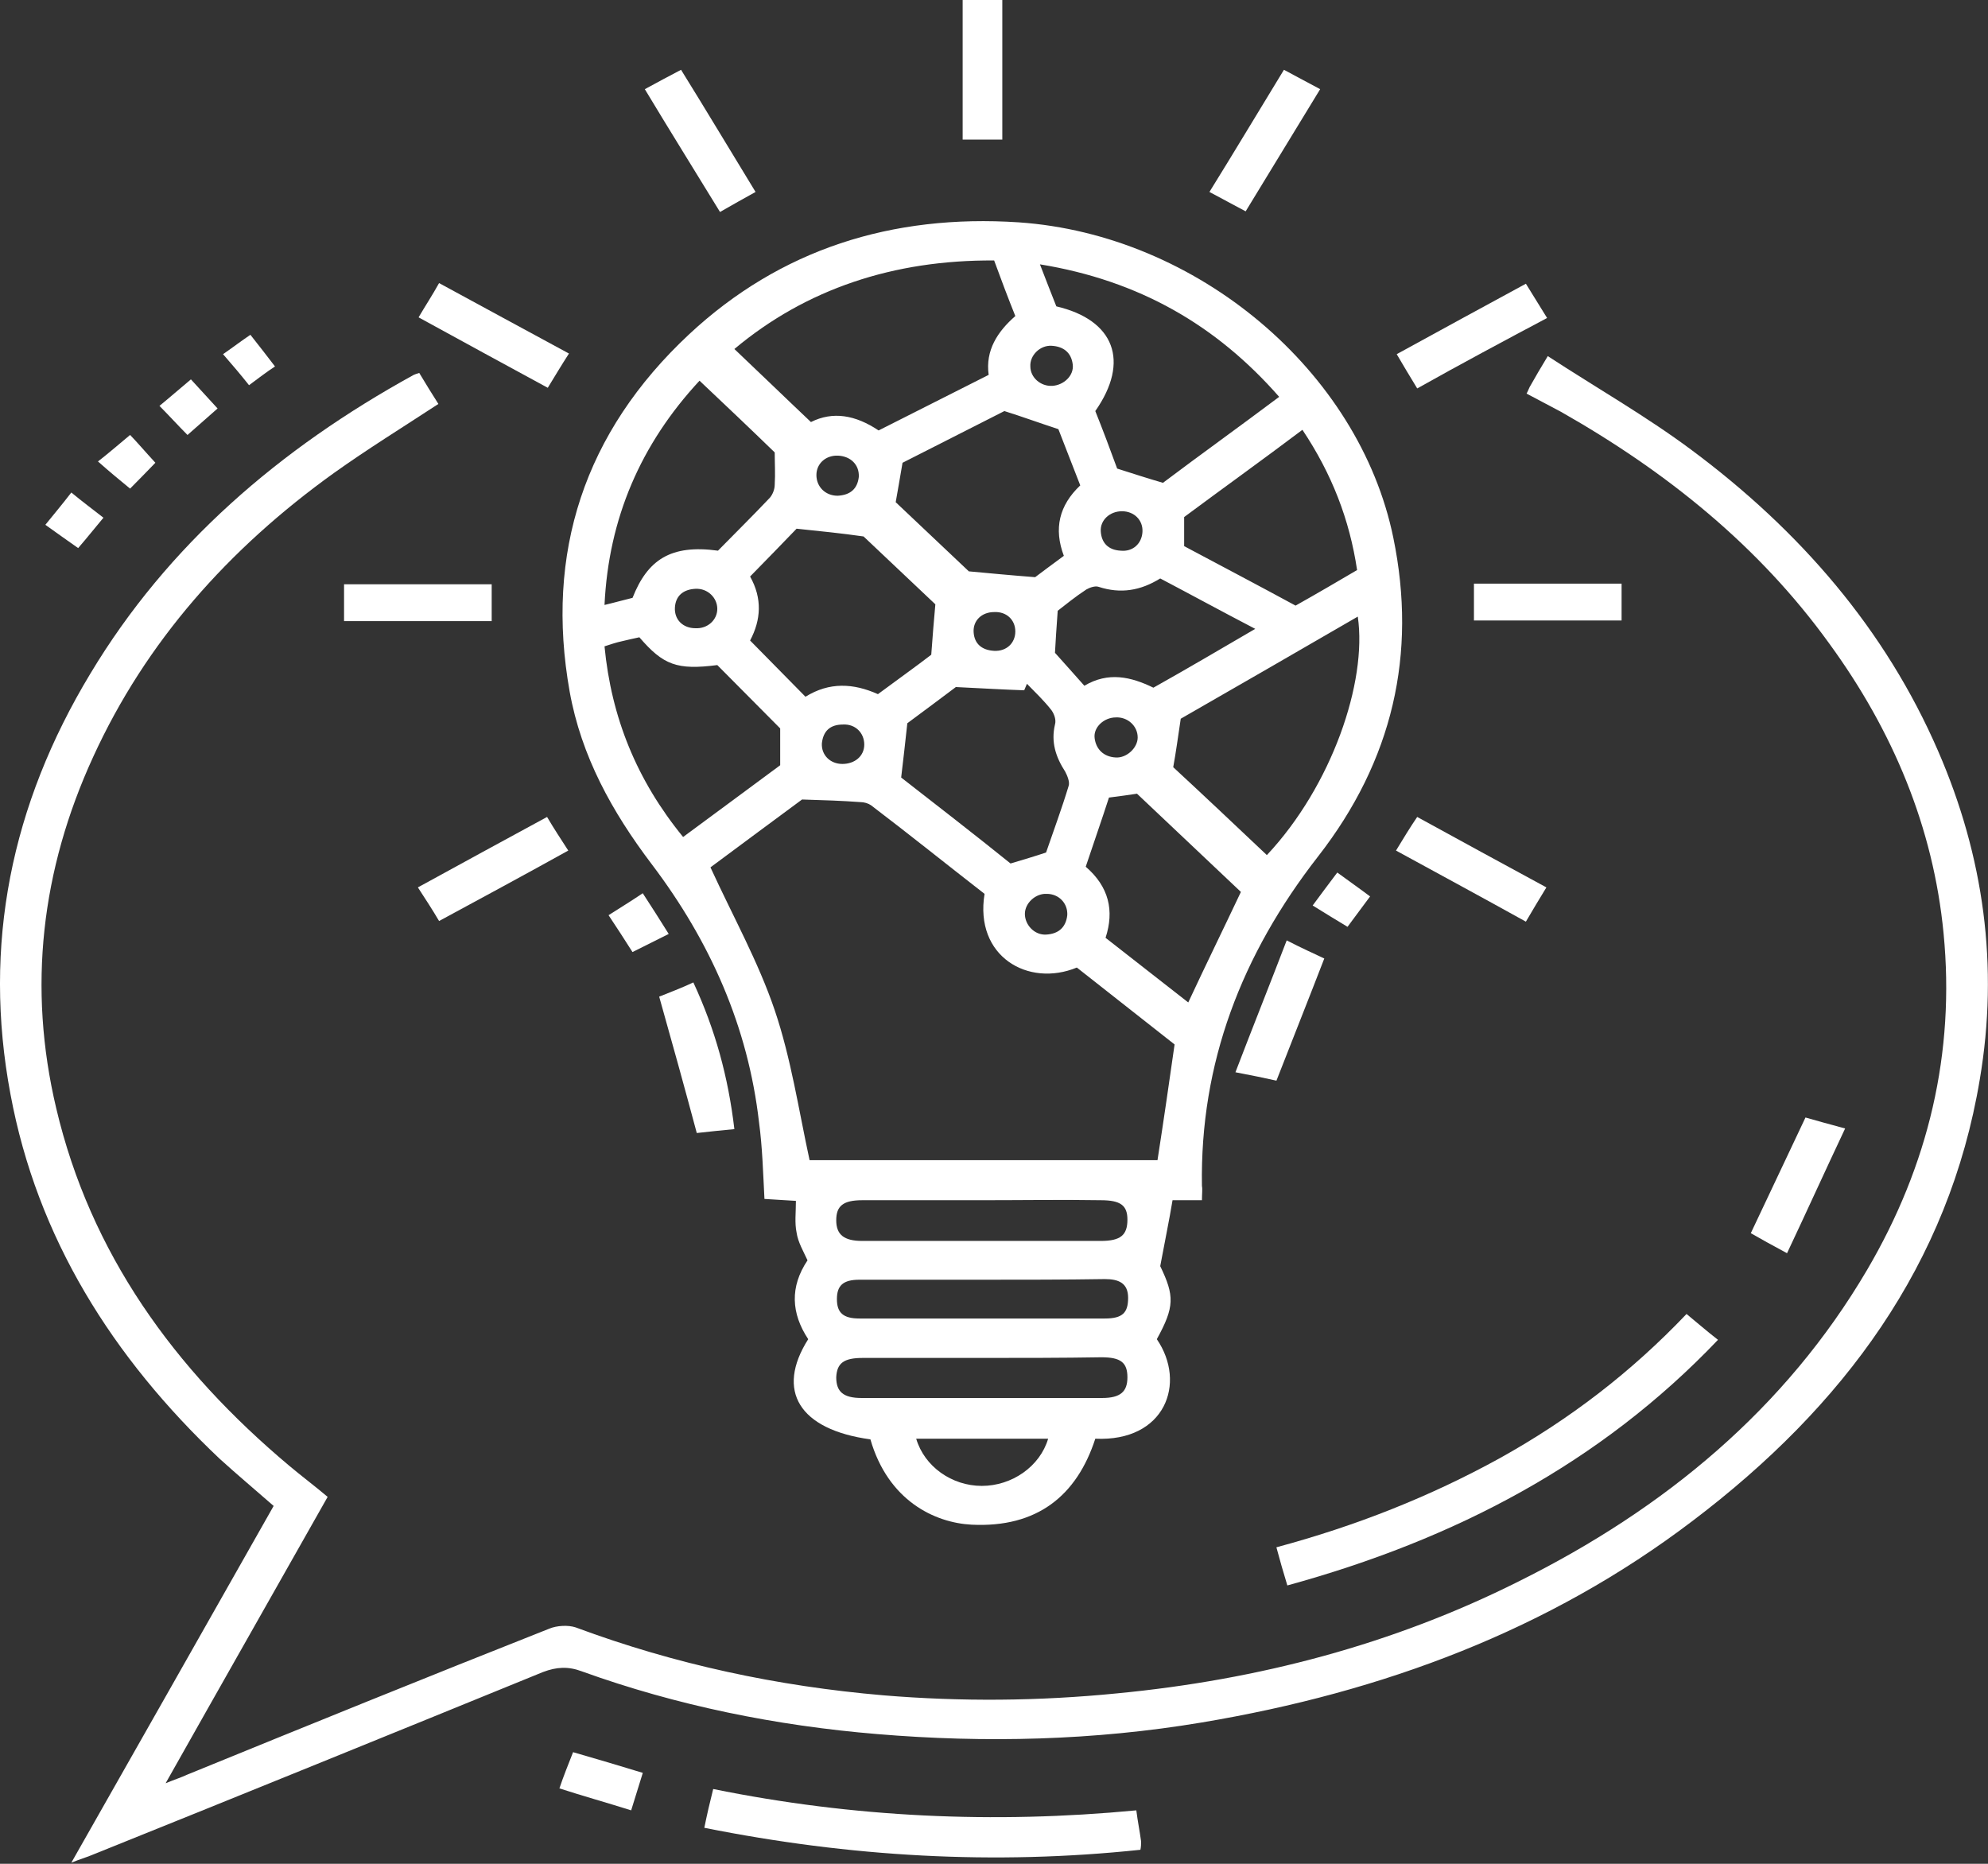 <?xml version="1.0" encoding="UTF-8"?> <svg xmlns="http://www.w3.org/2000/svg" width="112" height="105" viewBox="0 0 112 105" fill="none"><rect x="0" y="0" width="112" height="105" fill="#333333" stroke="none"/><path d="M67.715 67.616C67.06 67.616 66.521 67.616 66.059 67.616C65.866 68.781 65.635 69.874 65.365 71.33C66.174 73.005 66.174 73.624 65.173 75.445C66.867 77.921 65.635 81.234 61.707 81.052C60.667 84.257 58.434 86.077 54.737 85.895C52.657 85.786 50.038 84.548 49.037 81.089C45.032 80.543 43.684 78.358 45.533 75.445C44.57 73.988 44.493 72.496 45.494 71.003C45.263 70.493 44.955 69.983 44.878 69.437C44.763 68.891 44.84 68.308 44.84 67.653C44.262 67.616 43.684 67.58 43.068 67.544C42.991 66.087 42.953 64.631 42.76 63.211C42.144 57.858 40.026 53.052 36.714 48.682C34.48 45.733 32.748 42.602 32.093 38.96C30.706 31.168 32.901 24.359 38.832 18.825C43.954 14.055 50.231 12.052 57.394 12.526C67.445 13.217 76.572 20.9 78.497 30.294C79.845 36.849 78.459 42.856 74.261 48.245C69.948 53.78 67.599 59.897 67.715 66.815C67.753 66.997 67.715 67.252 67.715 67.616ZM55.468 50.357C53.312 48.682 51.232 47.007 49.076 45.369C48.922 45.26 48.691 45.187 48.459 45.187C47.458 45.114 46.457 45.078 45.186 45.041C43.569 46.243 41.682 47.626 40.026 48.864C41.297 51.632 42.721 54.181 43.646 56.911C44.57 59.642 44.994 62.519 45.61 65.359C52.08 65.359 58.703 65.359 65.211 65.359C65.558 63.138 65.866 60.989 66.174 58.841C64.326 57.385 62.477 55.928 60.667 54.508C57.933 55.637 54.891 53.889 55.468 50.357ZM49.499 24.25C51.579 23.194 53.62 22.175 55.699 21.119C55.507 19.735 56.2 18.679 57.201 17.805C56.778 16.749 56.393 15.73 56.008 14.674C50.346 14.637 45.417 16.276 41.374 19.662C42.837 21.046 44.223 22.393 45.687 23.777C46.919 23.158 48.19 23.376 49.499 24.25ZM71.373 48.173C75.031 44.276 77.034 38.414 76.495 34.737C73.106 36.703 69.756 38.633 66.521 40.49C66.367 41.509 66.251 42.383 66.097 43.221C67.83 44.823 69.602 46.498 71.373 48.173ZM62.939 26.398C63.864 26.69 64.634 26.945 65.519 27.2C67.599 25.634 69.833 24.032 72.066 22.357C68.523 18.315 64.172 15.803 58.588 14.892C58.934 15.803 59.242 16.567 59.512 17.259C62.785 18.024 63.671 20.354 61.707 23.158C62.131 24.214 62.554 25.343 62.939 26.398ZM44.878 29.785C44.146 30.549 43.222 31.496 42.259 32.479C42.953 33.717 42.876 34.919 42.259 36.084C43.338 37.176 44.339 38.196 45.379 39.252C46.727 38.414 48.074 38.487 49.461 39.106C50.539 38.305 51.617 37.54 52.465 36.885C52.542 35.793 52.619 34.919 52.696 34.045C51.309 32.734 49.884 31.387 48.652 30.222C47.381 30.04 46.264 29.93 44.878 29.785ZM50.462 28.292C51.887 29.639 53.312 30.986 54.583 32.188C55.776 32.297 56.893 32.406 58.318 32.516C58.665 32.261 59.281 31.787 59.935 31.314C59.358 29.785 59.666 28.474 60.86 27.345C60.398 26.18 59.974 25.051 59.627 24.177C58.511 23.813 57.625 23.485 56.585 23.158C54.737 24.105 52.696 25.124 50.847 26.071C50.693 26.945 50.578 27.673 50.462 28.292ZM56.932 48.646C57.663 48.428 58.28 48.245 58.934 48.027C59.358 46.789 59.82 45.551 60.205 44.276C60.282 44.058 60.128 43.694 60.013 43.475C59.473 42.638 59.204 41.801 59.435 40.817C59.512 40.563 59.396 40.235 59.242 40.016C58.819 39.47 58.318 38.997 57.856 38.523C57.818 38.633 57.74 38.778 57.702 38.888C56.547 38.851 55.353 38.778 53.851 38.706C53.081 39.288 52.002 40.089 51.117 40.745C51.001 41.873 50.886 42.784 50.77 43.803C52.734 45.333 54.852 46.971 56.932 48.646ZM36.021 35.902C35.674 35.975 35.366 36.047 35.058 36.12C34.712 36.193 34.403 36.302 34.057 36.412C34.442 40.417 35.867 43.949 38.485 47.153C40.372 45.769 42.221 44.386 43.954 43.111C43.954 42.347 43.954 41.691 43.954 41.036C42.76 39.834 41.566 38.633 40.411 37.468C38.139 37.759 37.369 37.468 36.021 35.902ZM39.41 21.447C36.098 25.015 34.288 29.202 34.057 34.081C34.673 33.936 35.174 33.79 35.636 33.681C36.483 31.532 37.792 30.659 40.45 31.023C41.412 30.04 42.413 29.056 43.376 28.037C43.53 27.855 43.646 27.564 43.646 27.309C43.684 26.69 43.646 26.071 43.646 25.488C42.298 24.177 40.873 22.83 39.41 21.447ZM69.91 50.248C67.946 48.391 66.02 46.571 64.056 44.714C63.594 44.786 63.055 44.859 62.477 44.932C62.054 46.243 61.591 47.554 61.168 48.828C62.477 49.957 62.785 51.304 62.285 52.833C63.864 54.071 65.404 55.273 66.944 56.474C67.946 54.326 68.947 52.287 69.91 50.248ZM76.456 32.115C76.033 29.275 75.031 26.69 73.376 24.214C71.103 25.925 68.87 27.527 66.713 29.129C66.713 29.712 66.713 30.222 66.713 30.768C68.831 31.897 70.911 32.989 72.99 34.118C74.223 33.426 75.34 32.77 76.456 32.115ZM70.718 35.428C68.831 34.445 67.098 33.499 65.365 32.588C64.249 33.28 63.132 33.462 61.9 33.062C61.707 32.989 61.399 33.098 61.206 33.207C60.59 33.608 60.013 34.081 59.589 34.409C59.512 35.392 59.473 36.157 59.435 36.776C60.013 37.431 60.552 38.014 61.091 38.633C62.439 37.832 63.709 38.123 64.98 38.742C66.867 37.686 68.716 36.594 70.718 35.428ZM55.353 76.501C53.119 76.501 50.886 76.501 48.614 76.501C47.535 76.501 47.15 76.792 47.112 77.593C47.112 78.394 47.497 78.758 48.537 78.758C53.042 78.758 57.548 78.758 62.092 78.758C63.132 78.758 63.517 78.394 63.517 77.593C63.517 76.756 63.132 76.464 62.054 76.464C59.82 76.501 57.586 76.501 55.353 76.501ZM55.314 67.616C53.081 67.616 50.847 67.616 48.575 67.616C47.497 67.616 47.112 67.944 47.112 68.745C47.112 69.546 47.535 69.91 48.575 69.91C53.042 69.91 57.548 69.91 62.015 69.91C63.132 69.91 63.517 69.583 63.517 68.709C63.517 67.908 63.132 67.616 62.015 67.616C59.82 67.58 57.586 67.616 55.314 67.616ZM55.43 72.095C53.081 72.095 50.77 72.095 48.421 72.095C47.497 72.095 47.15 72.423 47.15 73.187C47.15 73.952 47.497 74.28 48.421 74.28C53.042 74.28 57.625 74.28 62.246 74.28C63.247 74.28 63.556 73.952 63.556 73.115C63.556 72.277 63.016 72.059 62.246 72.059C59.974 72.095 57.702 72.095 55.43 72.095ZM51.617 81.052C52.08 82.618 53.62 83.71 55.314 83.71C57.009 83.71 58.588 82.618 59.05 81.052C56.585 81.052 54.12 81.052 51.617 81.052ZM57.74 51.486C57.74 52.105 58.28 52.688 58.934 52.651C59.627 52.615 60.051 52.251 60.128 51.559C60.167 50.904 59.666 50.357 58.973 50.357C58.357 50.321 57.74 50.867 57.74 51.486ZM40.411 34.3C40.411 33.681 39.872 33.135 39.179 33.171C38.485 33.207 38.062 33.572 38.023 34.227C37.985 34.919 38.485 35.392 39.179 35.392C39.872 35.428 40.411 34.919 40.411 34.3ZM62.862 40.417C62.208 40.417 61.591 40.963 61.669 41.582C61.745 42.201 62.169 42.638 62.862 42.674C63.478 42.711 64.095 42.128 64.095 41.546C64.095 40.89 63.517 40.38 62.862 40.417ZM59.281 21.738C59.935 21.701 60.513 21.155 60.436 20.536C60.359 19.881 59.935 19.517 59.242 19.48C58.588 19.444 58.01 20.026 58.048 20.645C58.048 21.264 58.626 21.774 59.281 21.738ZM47.227 25.67C46.534 25.634 45.995 26.107 45.995 26.763C45.995 27.418 46.495 27.928 47.189 27.928C47.92 27.891 48.306 27.527 48.383 26.872C48.421 26.18 47.92 25.707 47.227 25.67ZM47.458 43.038C48.151 43.038 48.691 42.602 48.691 41.946C48.691 41.291 48.19 40.781 47.497 40.817C46.765 40.817 46.38 41.182 46.303 41.873C46.264 42.529 46.765 43.038 47.458 43.038ZM57.201 35.574C57.201 34.919 56.701 34.445 56.008 34.482C55.314 34.482 54.814 34.955 54.852 35.611C54.891 36.266 55.314 36.63 56.008 36.666C56.701 36.703 57.201 36.23 57.201 35.574ZM64.364 29.967C64.403 29.311 63.902 28.802 63.209 28.802C62.516 28.802 61.977 29.311 62.015 29.93C62.054 30.586 62.439 30.986 63.132 31.023C63.825 31.096 64.326 30.622 64.364 29.967Z" fill="white"></path><path d="M86.005 22.174C86.121 21.956 86.16 21.81 86.237 21.701C86.506 21.228 86.776 20.754 87.199 20.062C89.933 21.847 92.745 23.449 95.286 25.342C101.41 29.894 106.223 35.465 109.189 42.31C111.769 48.245 112.616 54.435 111.538 60.807C109.805 71.221 103.874 79.232 95.364 85.676C87.276 91.83 77.918 95.326 67.713 97.037C61.629 98.056 55.506 98.202 49.421 97.692C43.721 97.219 38.138 96.09 32.785 94.16C32.014 93.869 31.36 93.906 30.59 94.197C22.117 97.656 13.607 101.115 5.096 104.538C4.826 104.647 4.557 104.72 4.018 104.938C7.907 98.093 11.643 91.502 15.417 84.839C14.377 83.929 13.376 83.091 12.374 82.181C6.328 76.464 2.092 69.728 0.59 61.645C-0.989 53.234 0.629 45.332 5.096 37.941C9.448 30.695 15.763 25.269 23.311 21.118C23.388 21.082 23.504 21.046 23.619 21.009C23.966 21.592 24.351 22.211 24.698 22.757C22.695 24.068 20.692 25.306 18.805 26.653C12.875 30.913 8.215 36.157 5.25 42.638C2.323 49.01 1.553 55.637 3.17 62.446C5.096 70.602 9.794 77.12 16.302 82.581C16.996 83.164 17.727 83.71 18.459 84.329C15.455 89.645 12.451 94.925 9.332 100.46C9.871 100.241 10.218 100.132 10.526 99.986C17.304 97.219 24.12 94.452 30.936 91.757C31.36 91.575 32.014 91.539 32.438 91.684C38.022 93.76 43.798 94.998 49.768 95.508C54.158 95.872 58.548 95.835 62.938 95.398C70.91 94.634 78.496 92.631 85.543 89.099C93.823 84.985 100.601 79.341 105.184 71.549C108.649 65.65 110.151 59.314 109.497 52.578C108.919 46.607 106.647 41.181 103.065 36.266C99.099 30.767 93.9 26.58 87.931 23.194C87.315 22.866 86.699 22.538 86.005 22.174Z" fill="white"></path><path d="M72.526 89.318C72.295 88.553 72.103 87.898 71.91 87.169C76.377 85.968 80.536 84.329 84.503 82.145C88.431 79.96 91.897 77.302 95.016 74.025C95.594 74.498 96.133 74.972 96.788 75.481C90.164 82.436 81.961 86.732 72.526 89.318Z" fill="white"></path><path d="M39.68 102.972C39.834 102.207 39.988 101.552 40.18 100.787C48.075 102.389 55.969 102.754 64.018 101.989C64.095 102.608 64.21 103.154 64.287 103.737C64.287 103.882 64.287 104.028 64.249 104.21C56.008 105.084 47.882 104.611 39.68 102.972Z" fill="white"></path><path d="M56.468 7.865C55.698 7.865 55.005 7.865 54.234 7.865C54.234 5.243 54.234 2.658 54.234 0C54.966 0 55.698 0 56.468 0C56.468 2.585 56.468 5.207 56.468 7.865Z" fill="white"></path><path d="M37.137 56.147C37.676 55.928 38.369 55.673 39.062 55.346C40.295 58.004 41.026 60.662 41.373 63.611C40.603 63.684 39.91 63.757 39.255 63.83C38.562 61.245 37.868 58.732 37.137 56.147Z" fill="white"></path><path d="M23.582 17.878C23.967 17.223 24.352 16.64 24.737 15.948C27.163 17.259 29.551 18.57 32.054 19.917C31.631 20.572 31.284 21.155 30.86 21.847C28.434 20.536 26.047 19.225 23.582 17.878Z" fill="white"></path><path d="M74.375 5.024C72.951 7.354 71.603 9.576 70.178 11.906C69.485 11.542 68.83 11.178 68.137 10.814C69.562 8.52 70.909 6.262 72.334 3.932C73.028 4.296 73.682 4.66 74.375 5.024Z" fill="white"></path><path d="M24.737 51.887C24.352 51.231 23.967 50.649 23.543 49.993C26.008 48.646 28.395 47.335 30.821 46.024C31.206 46.68 31.592 47.262 32.015 47.918C29.589 49.265 27.163 50.576 24.737 51.887Z" fill="white"></path><path d="M79.843 21.883C79.419 21.191 79.073 20.609 78.688 19.953C81.152 18.606 83.54 17.295 85.966 15.984C86.351 16.603 86.736 17.222 87.16 17.914C84.695 19.225 82.308 20.499 79.843 21.883Z" fill="white"></path><path d="M36.328 5.024C37.06 4.623 37.676 4.296 38.369 3.932C39.794 6.226 41.142 8.483 42.567 10.814C41.912 11.178 41.257 11.542 40.564 11.942C39.139 9.612 37.753 7.391 36.328 5.024Z" fill="white"></path><path d="M78.648 47.918C79.072 47.226 79.419 46.643 79.842 46.024C82.307 47.372 84.695 48.682 87.121 49.993C86.697 50.685 86.35 51.267 85.965 51.923C83.539 50.576 81.113 49.265 78.648 47.918Z" fill="white"></path><path d="M27.701 32.916C27.701 33.608 27.701 34.263 27.701 34.991C24.928 34.991 22.194 34.991 19.383 34.991C19.383 34.336 19.383 33.644 19.383 32.916C22.117 32.916 24.851 32.916 27.701 32.916Z" fill="white"></path><path d="M91.357 32.88C91.357 33.608 91.357 34.263 91.357 34.955C88.585 34.955 85.85 34.955 83.039 34.955C83.039 34.3 83.039 33.608 83.039 32.88C85.773 32.88 88.507 32.88 91.357 32.88Z" fill="white"></path><path d="M71.912 60.88C71.257 60.734 70.564 60.589 69.602 60.407C70.564 57.894 71.527 55.491 72.49 52.978C73.337 53.416 73.992 53.707 74.608 53.998C73.722 56.292 72.836 58.513 71.912 60.88Z" fill="white"></path><path d="M100.678 70.602C99.792 70.129 99.214 69.801 98.637 69.473C99.677 67.289 100.678 65.14 101.717 62.956C102.334 63.138 103.027 63.32 103.951 63.575C102.834 65.941 101.795 68.235 100.678 70.602Z" fill="white"></path><path d="M32.286 98.711C33.672 99.112 34.904 99.476 36.214 99.877C35.983 100.605 35.79 101.26 35.559 101.989C34.173 101.552 32.864 101.188 31.516 100.751C31.747 100.059 32.016 99.403 32.286 98.711Z" fill="white"></path><path d="M35.633 53.635C35.171 52.907 34.747 52.251 34.285 51.559C34.901 51.159 35.517 50.795 36.211 50.321C36.711 51.086 37.173 51.814 37.674 52.615C36.942 52.979 36.288 53.307 35.633 53.635Z" fill="white"></path><path d="M5.52 25.997C6.174 25.488 6.713 25.014 7.329 24.504C7.753 24.941 8.215 25.488 8.754 26.07C8.369 26.471 7.869 26.981 7.329 27.527C6.752 27.053 6.174 26.58 5.52 25.997Z" fill="white"></path><path d="M4.018 27.746C4.634 28.255 5.173 28.656 5.828 29.166C5.366 29.712 4.942 30.258 4.403 30.877C3.787 30.44 3.209 30.039 2.555 29.566C3.055 28.947 3.517 28.401 4.018 27.746Z" fill="white"></path><path d="M75.34 49.155C76.033 49.665 76.61 50.066 77.188 50.502C76.764 51.085 76.341 51.631 75.917 52.214C75.263 51.813 74.646 51.449 73.953 51.012C74.415 50.393 74.839 49.811 75.34 49.155Z" fill="white"></path><path d="M10.563 24.505C9.986 23.922 9.524 23.412 8.984 22.866C9.562 22.393 10.101 21.919 10.756 21.373C11.257 21.919 11.719 22.429 12.258 23.012C11.68 23.521 11.141 23.995 10.563 24.505Z" fill="white"></path><path d="M12.566 19.953C13.144 19.553 13.568 19.225 14.107 18.861C14.569 19.443 14.992 19.99 15.493 20.645C14.992 20.973 14.569 21.3 14.03 21.701C13.568 21.118 13.105 20.572 12.566 19.953Z" fill="white"></path></svg> 